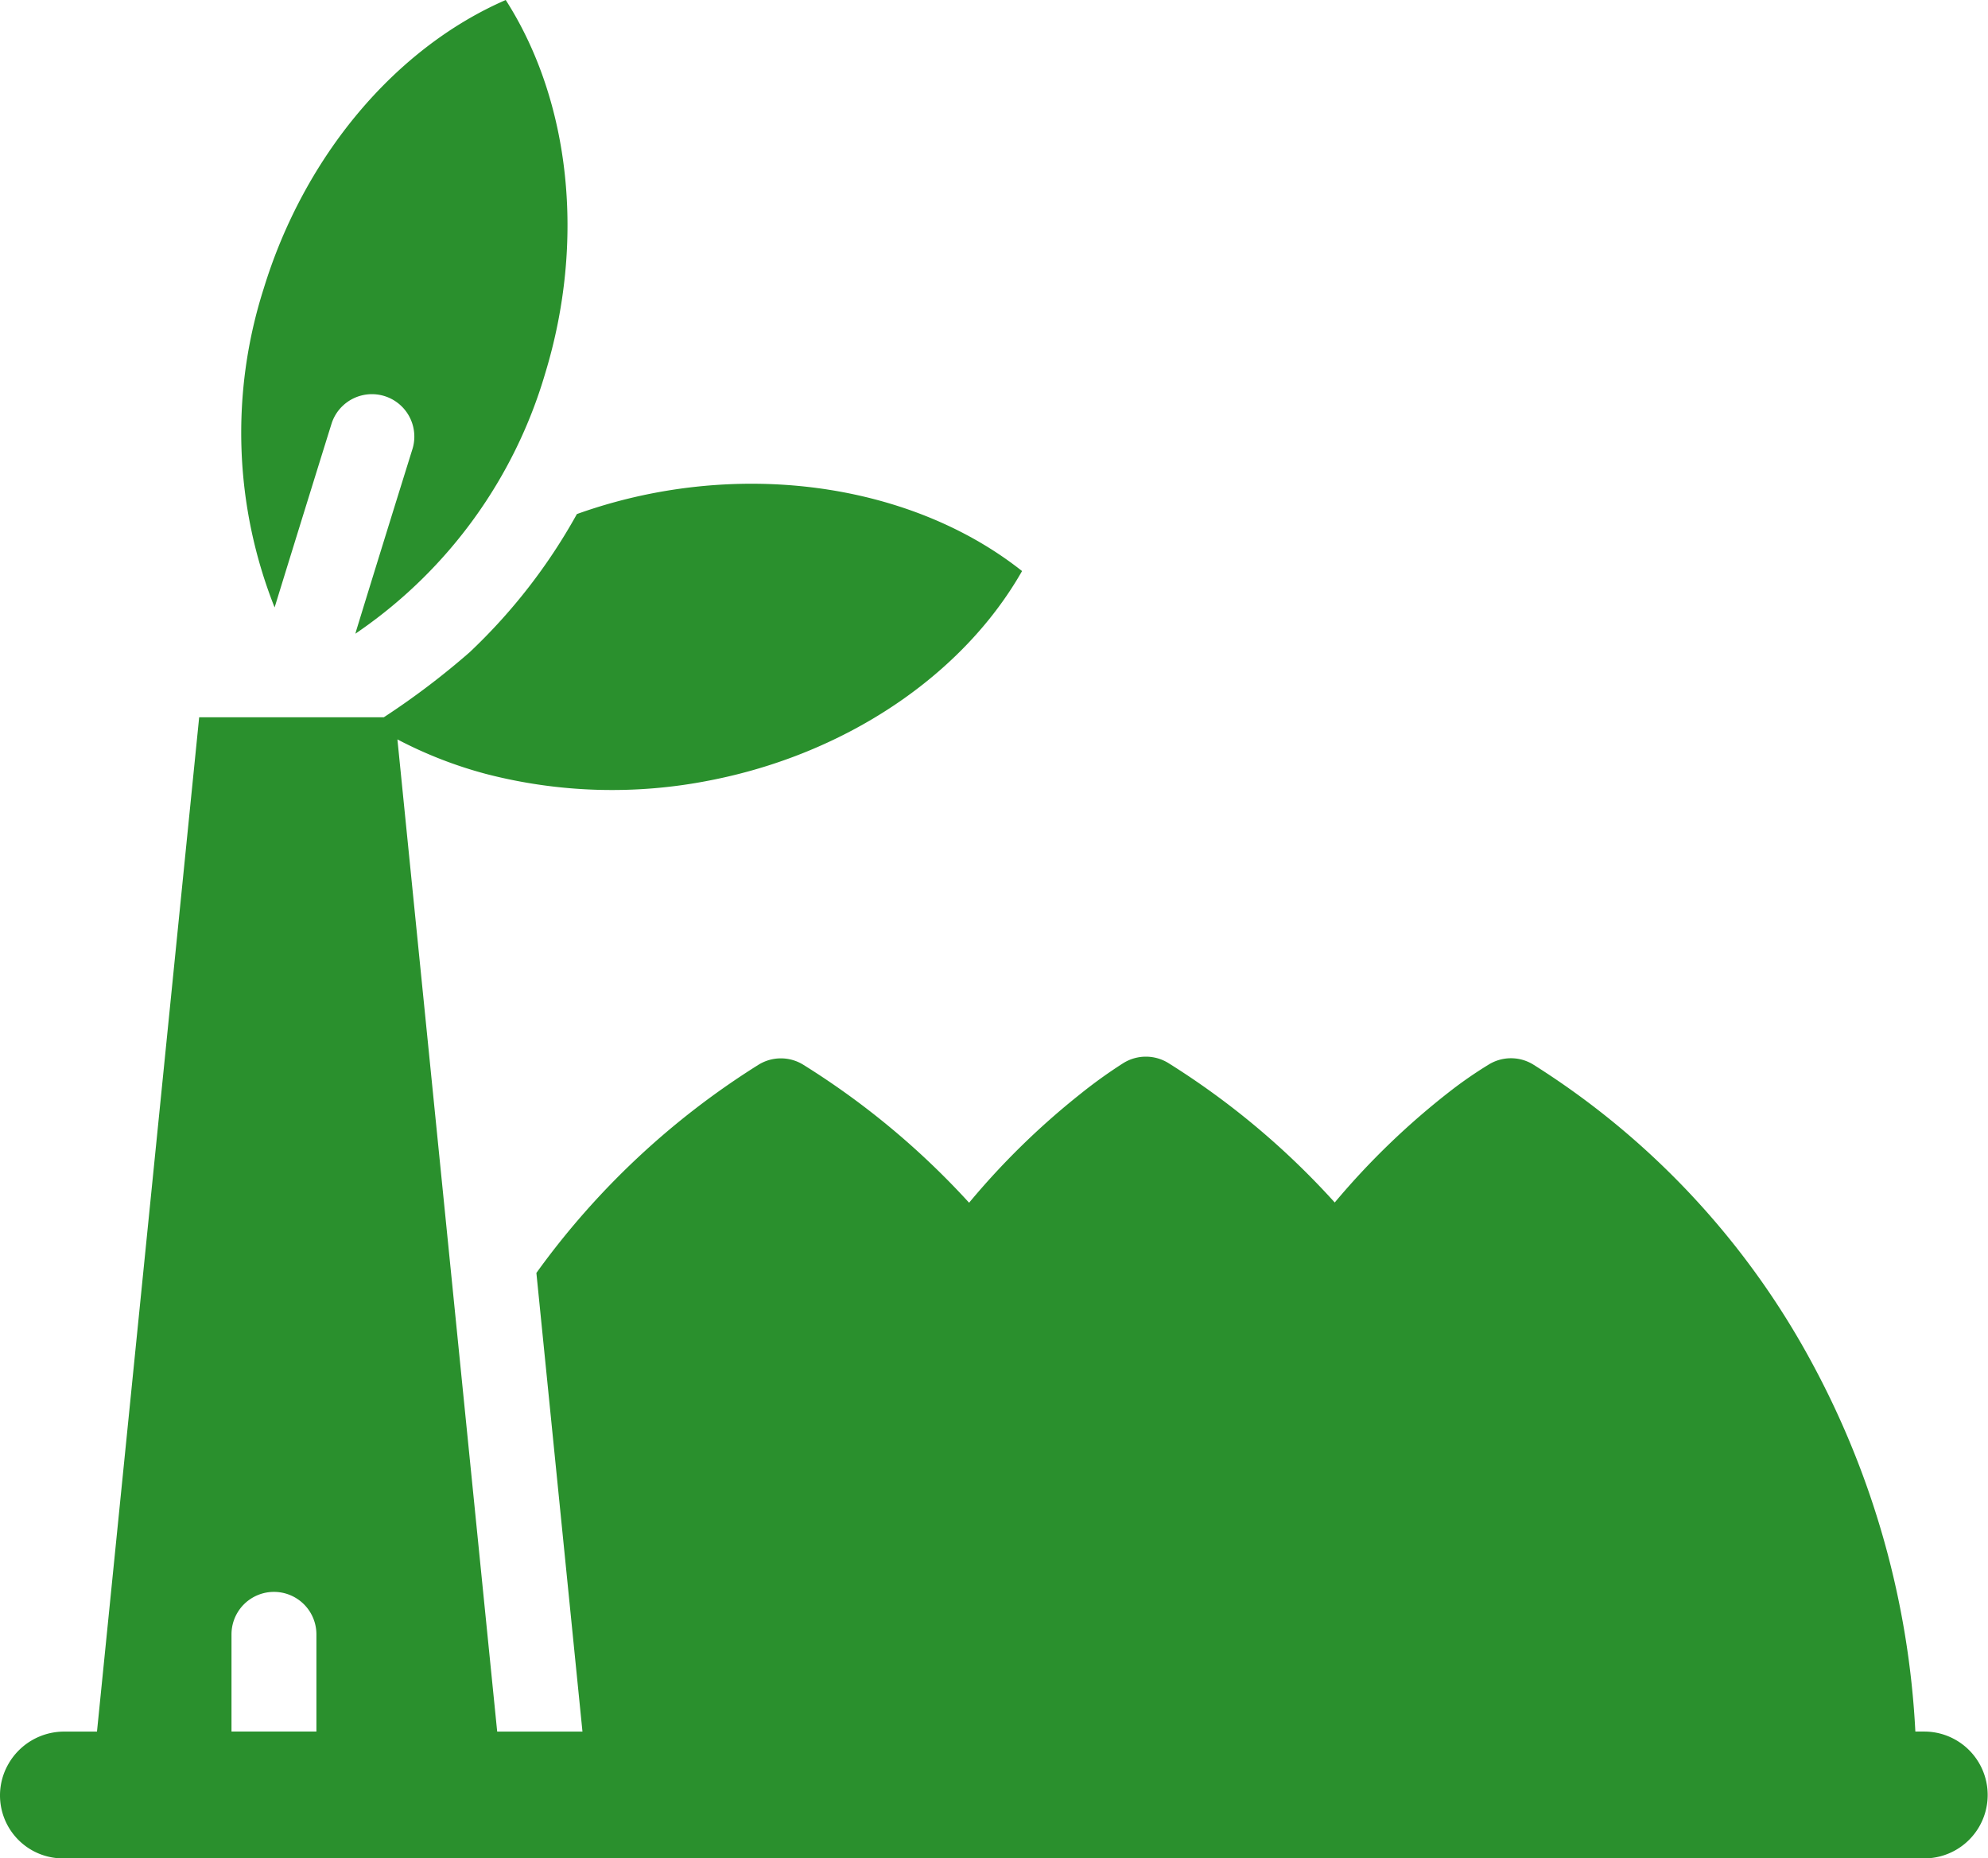 <svg xmlns="http://www.w3.org/2000/svg" width="107" height="100" viewBox="0 0 107 100">
  <defs>
    <style>
      .cls-1 {
        fill: #2a902d;
        fill-rule: evenodd;
      }
    </style>
  </defs>
  <path id="مشاريع-متعلقة-بقطاع-الزراعة-والبيئة-Icon.svg" class="cls-1" d="M1601.57,558.177h-0.48a46.654,46.654,0,0,0-5.6-19.906,43.14,43.14,0,0,0-14.96-15.983,2.286,2.286,0,0,0-2.42.007,22.553,22.553,0,0,0-1.99,1.37,40.613,40.613,0,0,0-6.28,6.042,42.247,42.247,0,0,0-8.95-7.5,2.3,2.3,0,0,0-2.43,0,26.174,26.174,0,0,0-2.33,1.675,40.659,40.659,0,0,0-5.97,5.838,42.487,42.487,0,0,0-8.92-7.422,2.286,2.286,0,0,0-2.42,0,42.539,42.539,0,0,0-11.95,11.2l2.48,24.681h-4.59l-5.37-53.391a22.942,22.942,0,0,0,4.77,1.859,27.058,27.058,0,0,0,12,.357c7.36-1.419,13.66-5.671,16.85-11.275-5.06-4.008-12.5-5.609-19.86-4.19a27.841,27.841,0,0,0-4.1,1.123,30.624,30.624,0,0,1-5.77,7.434,41.621,41.621,0,0,1-4.62,3.5h-9.94l-5.5,54.583h-1.79a3.452,3.452,0,0,0-2.98,1.747,3.389,3.389,0,0,0,2.98,5.076h100.14A3.412,3.412,0,1,0,1601.57,558.177Zm-86.54,0h-4.57v-5.231a2.285,2.285,0,0,1,4.57,0v5.231ZM1525.22,465c-5.93,2.579-10.83,8.374-13.02,15.507a25.485,25.485,0,0,0,.58,17.18c1.24-4.026,2.8-9.043,3.07-9.905a2.282,2.282,0,0,1,4.36,1.347c-0.92,2.952-2.11,6.781-3.04,9.818-0.01.05-.03,0.1-0.04,0.153,0.07-.05.15-0.1,0.22-0.154a25.636,25.636,0,0,0,9.99-13.841C1529.52,477.972,1528.7,470.436,1525.22,465Z" transform="translate(-1498 -465)"/>
</svg>
